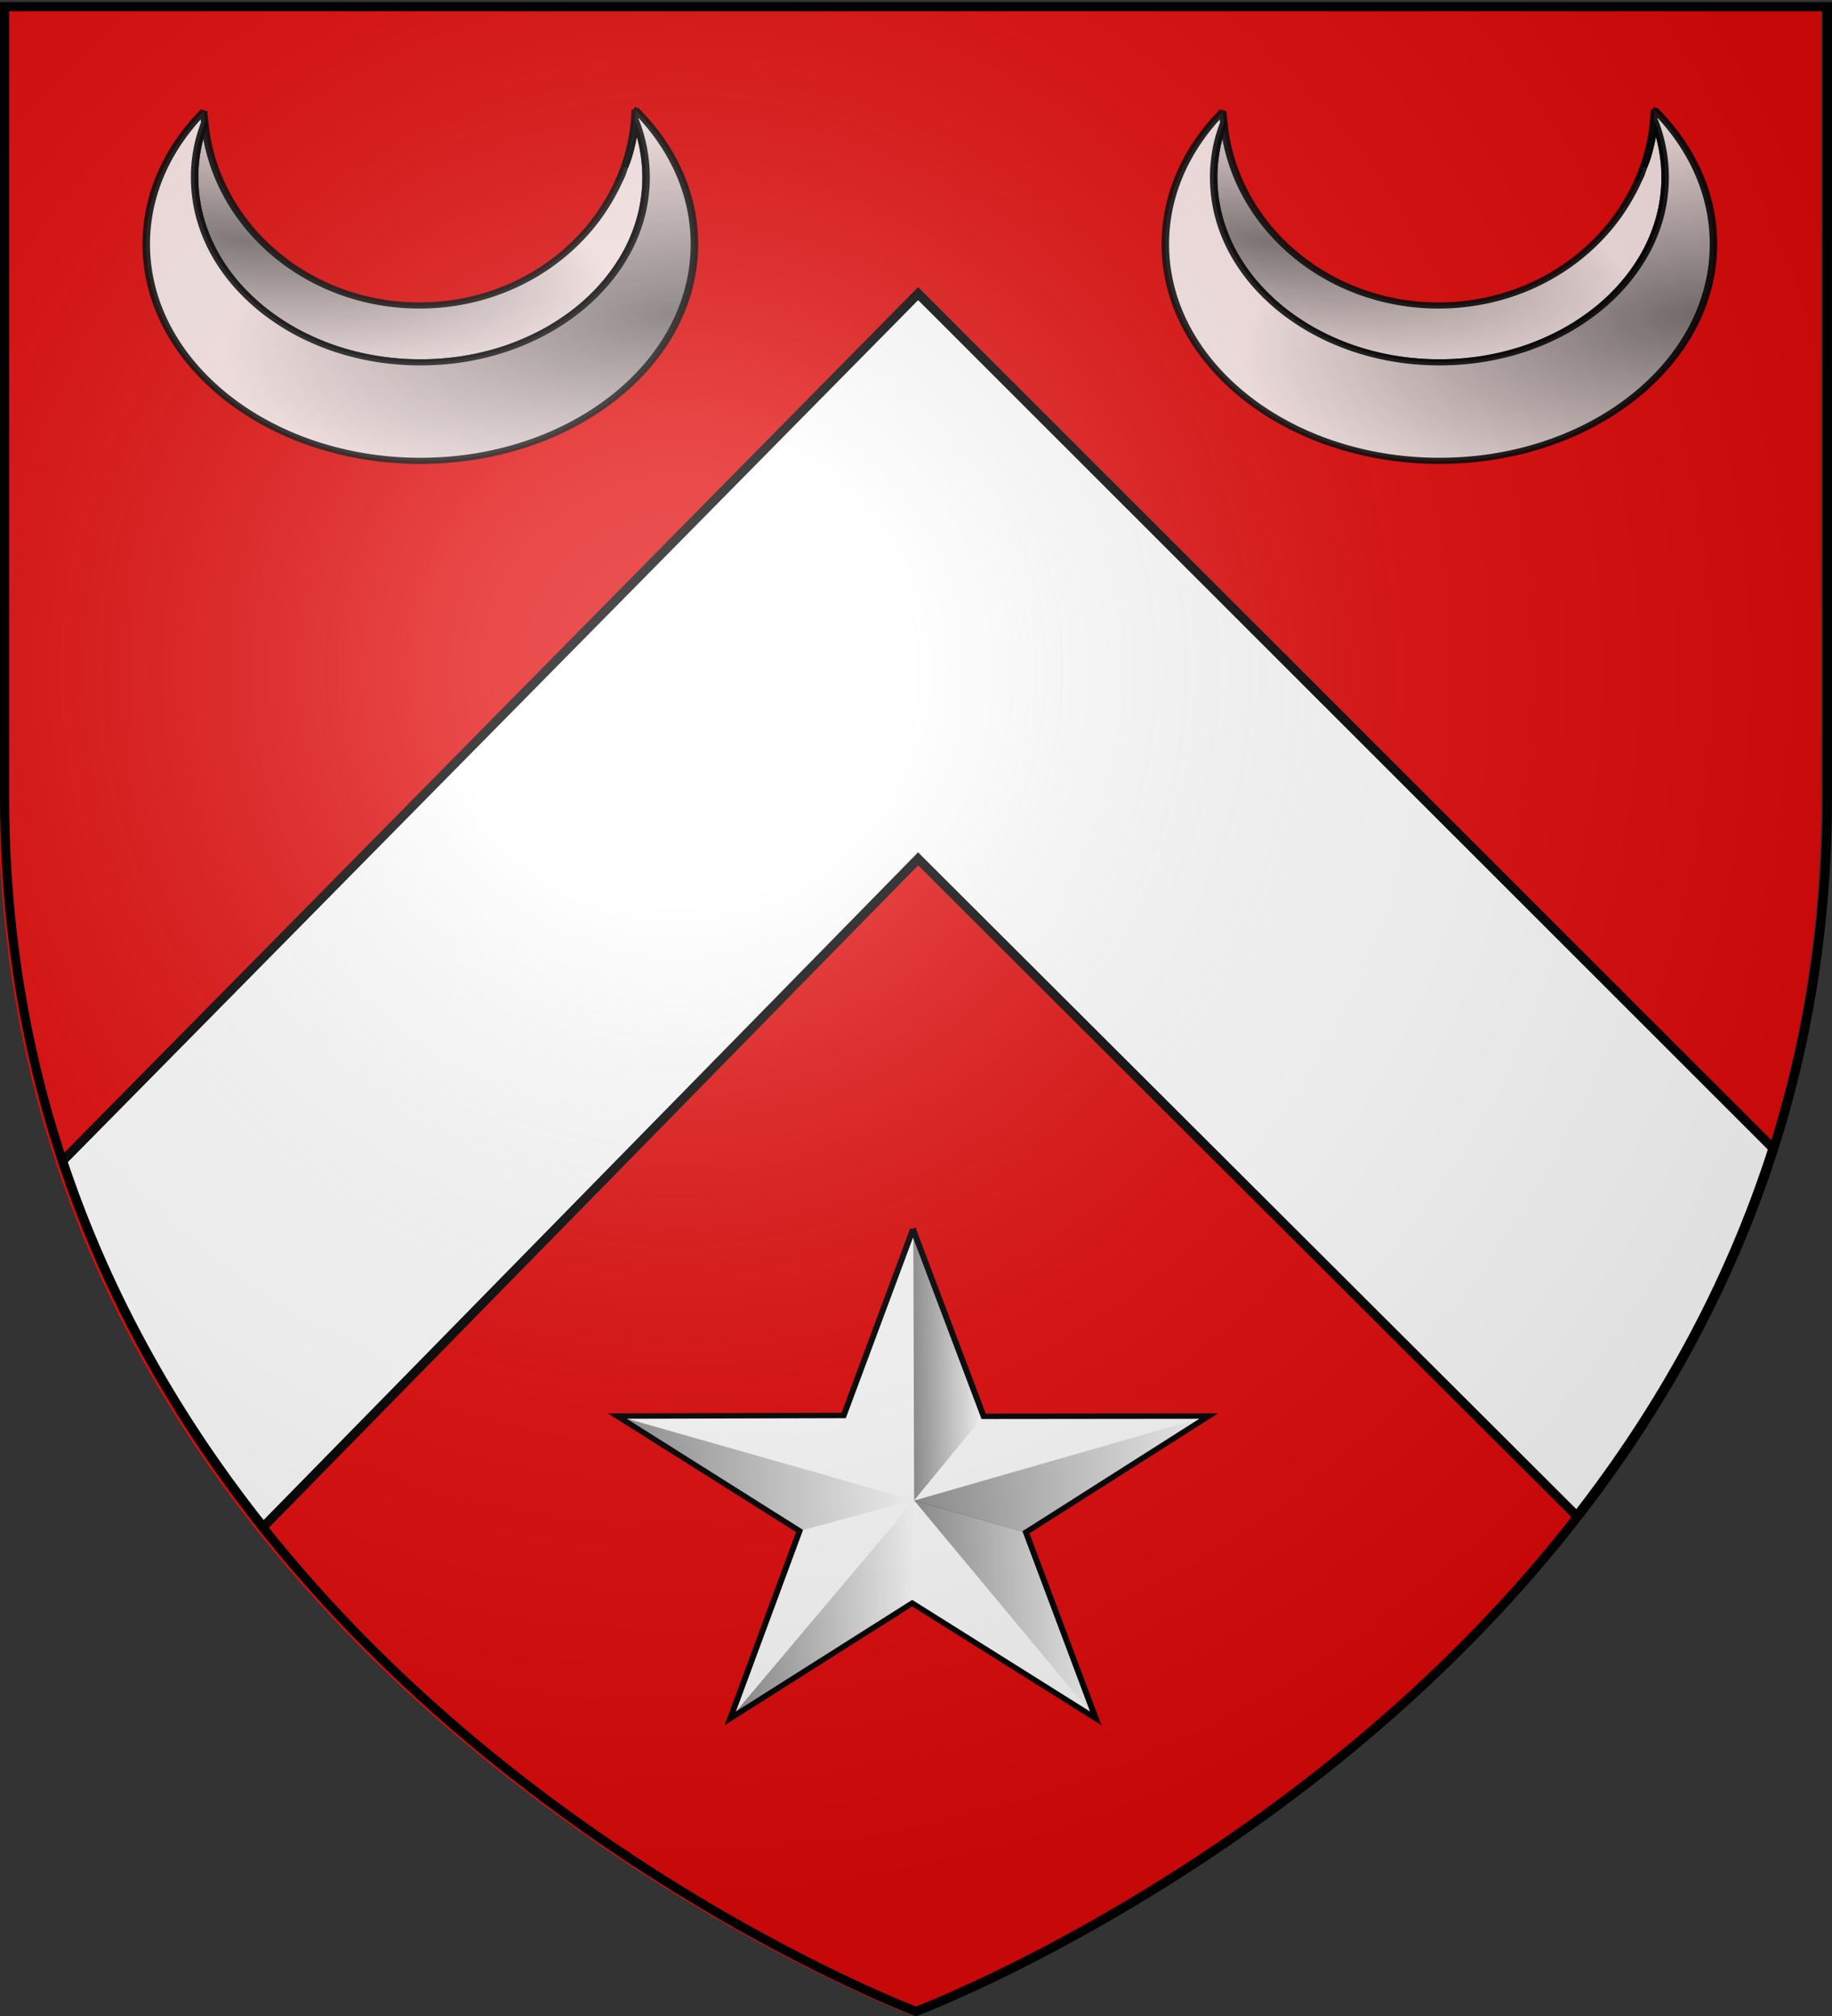 <svg xmlns="http://www.w3.org/2000/svg" xmlns:xlink="http://www.w3.org/1999/xlink" height="660" width="600" version="1.0"><rect width="100%" height="100%" fill="#333333" stroke="none"/><defs><linearGradient xlink:href="#e" id="n" gradientUnits="userSpaceOnUse" gradientTransform="matrix(.927 0 0 .88 680.004 78.032)" x1="24.703" y1="277.4" x2="88.795" y2="277.4"/><linearGradient id="b"><stop style="stop-color:white;stop-opacity:.314" offset="0"/><stop offset=".19" style="stop-color:white;stop-opacity:.251"/><stop style="stop-color:#6b6b6b;stop-opacity:.125" offset=".6"/><stop style="stop-color:black;stop-opacity:.125" offset="1"/></linearGradient><linearGradient id="j"><stop offset="0" style="stop-color:#000;stop-opacity:1"/><stop offset="1" style="stop-color:#000;stop-opacity:0"/></linearGradient><linearGradient id="c"><stop offset="0" style="stop-color:#fff;stop-opacity:1"/><stop offset="1" style="stop-color:#fff;stop-opacity:1"/></linearGradient><linearGradient id="d"><stop style="stop-color:#000;stop-opacity:1" offset="0"/><stop style="stop-color:#000;stop-opacity:0" offset="1"/></linearGradient><linearGradient id="e"><stop style="stop-color:#000;stop-opacity:1" offset="0"/><stop style="stop-color:#000;stop-opacity:0" offset="1"/></linearGradient><linearGradient id="f"><stop style="stop-color:#000;stop-opacity:1" offset="0"/><stop style="stop-color:#000;stop-opacity:0" offset="1"/></linearGradient><linearGradient id="g"><stop style="stop-color:#000;stop-opacity:1" offset="0"/><stop style="stop-color:#000;stop-opacity:0" offset="1"/></linearGradient><linearGradient xlink:href="#e" id="l" gradientUnits="userSpaceOnUse" gradientTransform="matrix(.927 0 0 .88 680.004 78.032)" x1="89.031" y1="311.319" x2="128.883" y2="311.319"/><linearGradient xlink:href="#e" id="m" gradientUnits="userSpaceOnUse" gradientTransform="matrix(.927 .01 -.01 .88 683.712 77.636)" x1="49.565" y1="310.93" x2="88.392" y2="310.93"/><linearGradient id="a"><stop offset="0" style="stop-color:#fd0000;stop-opacity:1"/><stop style="stop-color:#e77275;stop-opacity:.659" offset=".5"/><stop style="stop-color:black;stop-opacity:.323" offset="1"/></linearGradient><linearGradient xlink:href="#e" id="o" gradientUnits="userSpaceOnUse" gradientTransform="matrix(.927 0 0 .88 680.004 78.032)" x1="89.039" y1="250.362" x2="103.856" y2="250.362"/><linearGradient xlink:href="#e" id="p" gradientUnits="userSpaceOnUse" gradientTransform="matrix(.927 0 0 .88 680.004 78.032)" x1="89.073" y1="277.572" x2="153.358" y2="277.572"/><linearGradient id="i"><stop offset="0" style="stop-color:#000;stop-opacity:1"/><stop offset="1" style="stop-color:#000;stop-opacity:0"/></linearGradient><linearGradient id="h"><stop offset="0" style="stop-color:#000;stop-opacity:1"/><stop offset="1" style="stop-color:#000;stop-opacity:0"/></linearGradient><linearGradient id="k"><stop offset="0" style="stop-color:#000;stop-opacity:1"/><stop offset="1" style="stop-color:#000;stop-opacity:0"/></linearGradient><radialGradient xlink:href="#i" id="r" gradientUnits="userSpaceOnUse" gradientTransform="matrix(-.115 -.826 1.629 -.226 199.173 268.13)" cx="154.772" cy="112.17" fx="154.772" fy="112.17" r="73.516"/><radialGradient xlink:href="#h" id="q" gradientUnits="userSpaceOnUse" gradientTransform="matrix(1.651 .376 -.145 .637 178.829 27.442)" cx="49.017" cy="70.816" fx="49.017" fy="70.816" r="60.547"/><radialGradient xlink:href="#j" id="s" gradientUnits="userSpaceOnUse" gradientTransform="matrix(1.651 .376 -.145 .637 178.829 27.442)" cx="49.017" cy="70.816" fx="49.017" fy="70.816" r="60.547"/><radialGradient xlink:href="#b" id="u" gradientUnits="userSpaceOnUse" gradientTransform="matrix(1.353 0 0 1.349 -77.63 -85.747)" cx="221.445" cy="226.331" fx="221.445" fy="226.331" r="300"/><radialGradient xlink:href="#k" id="t" gradientUnits="userSpaceOnUse" gradientTransform="matrix(-.115 -.826 1.629 -.226 199.173 268.13)" cx="154.772" cy="112.17" fx="154.772" fy="112.17" r="73.516"/></defs><g style="display:inline"><path style="fill:#e20909;fill-opacity:1;fill-rule:evenodd;stroke:none" d="M298.027 659.48s298.5-112.321 298.5-397.773V3.156h-597v258.551c0 285.452 298.5 397.772 298.5 397.772z"/><path style="fill:#fff;fill-opacity:1;fill-rule:evenodd;stroke:#000;stroke-width:3;stroke-linecap:butt;stroke-linejoin:miter;stroke-miterlimit:4;stroke-dasharray:none;stroke-opacity:1;display:inline" d="M300.696 96.13 20.502 380.069c15.38 46.174 38.807 85.97 65.719 119.813l214.475-218.72 215.712 215.157c26.537-34.089 49.46-74.076 64.281-120.406L300.696 96.13z"/><path style="fill:#fff;fill-opacity:1;stroke:#000;stroke-width:1.192;stroke-miterlimit:4;stroke-opacity:1;stroke-dasharray:none;stroke-dashoffset:0" d="m762.44 268.51 14.232 41.16 45.37-.05-36.836 25.569 14.07 40.948-36.997-25.357-36.674 25.357 13.97-41.24-36.735-25.277 45.63-.13 13.97-40.98z" transform="matrix(1.625 0 0 1.488 -939.95 2.881)"/><path d="m762.665 328.163 22.407 7.02 14.091 40.88-36.498-47.9z" style="opacity:.431;fill:url(#l);fill-opacity:1;fill-rule:evenodd;stroke:#d2a500;stroke-width:0;stroke-linecap:butt;stroke-linejoin:miter;stroke-miterlimit:4;stroke-opacity:1;stroke-dasharray:none" transform="matrix(1.625 0 0 1.488 -939.95 2.881)"/><path d="m762.531 328.323-.253 22.393-36.392 25.043 36.645-47.436z" style="opacity:.431;fill:url(#m);fill-opacity:1;fill-rule:evenodd;stroke:#d2a500;stroke-width:0;stroke-linecap:butt;stroke-linejoin:miter;stroke-miterlimit:4;stroke-opacity:1;stroke-dasharray:none" transform="matrix(1.625 0 0 1.488 -939.95 2.881)"/><path d="m762.536 328.137-22.984 6.768-36.545-25.27 59.53 18.502z" style="opacity:.431;fill:url(#n);fill-opacity:1;fill-rule:evenodd;stroke:#d2a500;stroke-width:0;stroke-linecap:butt;stroke-linejoin:miter;stroke-miterlimit:4;stroke-opacity:1;stroke-dasharray:none" transform="matrix(1.625 0 0 1.488 -939.95 2.881)"/><path d="m762.67 328.16 13.882-18.446-14.038-40.463.157 58.908z" style="opacity:.431;fill:url(#o);fill-opacity:1;fill-rule:evenodd;stroke:#d2a500;stroke-width:0;stroke-linecap:butt;stroke-linejoin:miter;stroke-miterlimit:4;stroke-opacity:1;stroke-dasharray:none" transform="matrix(1.625 0 0 1.488 -939.95 2.881)"/><path d="m762.659 328.217 22.446 7.05 36.573-25.56-59.02 18.51z" style="opacity:.431;fill:url(#p);fill-opacity:1;fill-rule:evenodd;stroke:#d2a500;stroke-width:0;stroke-linecap:butt;stroke-linejoin:miter;stroke-miterlimit:4;stroke-opacity:1;stroke-dasharray:none" transform="matrix(1.625 0 0 1.488 -939.95 2.881)"/><g style="display:inline"><path style="opacity:.9;fill:#fff;fill-opacity:1;fill-rule:evenodd;stroke:#000;stroke-width:2;stroke-linejoin:bevel;stroke-miterlimit:4;stroke-opacity:1;stroke-dasharray:none" d="M-85.609-47.047c.233-.62.502-1.214.719-1.844.238-.692.407-1.422.625-2.125a71.186 71.186 0 0 1-1.344 3.969z" transform="matrix(1.221 0 0 1.001 640.95 106.406)"/><path style="opacity:.9;fill:#fff;fill-opacity:1;fill-rule:evenodd;stroke:#000;stroke-width:2;stroke-linejoin:bevel;stroke-miterlimit:4;stroke-opacity:1;stroke-dasharray:none" d="M-196.671-66.14c-.83 2.698-1.523 5.467-1.97 8.312a60.956 60.956 0 0 0-.75 9.468c0 2.09.107 4.153.313 6.188.207 2.035.503 4.03.907 6 .403 1.97.91 3.916 1.5 5.812a60.056 60.056 0 0 0 2.03 5.563 60.18 60.18 0 0 0 2.563 5.281 60.678 60.678 0 0 0 3.032 5 60.883 60.883 0 0 0 3.5 4.656 61.104 61.104 0 0 0 3.906 4.313 61.104 61.104 0 0 0 4.312 3.906 60.884 60.884 0 0 0 4.657 3.5 60.678 60.678 0 0 0 5 3.031 60.18 60.18 0 0 0 5.28 2.563 60.056 60.056 0 0 0 5.563 2.031 60.317 60.317 0 0 0 5.813 1.5c1.97.404 3.965.7 6 .906a61.142 61.142 0 0 0 12.375 0 60.153 60.153 0 0 0 6-.906c1.97-.403 3.917-.91 5.812-1.5a60.041 60.041 0 0 0 5.563-2.031 60.165 60.165 0 0 0 5.281-2.563 60.664 60.664 0 0 0 5-3.03 60.876 60.876 0 0 0 4.656-3.5 61.1 61.1 0 0 0 4.313-3.907 60.512 60.512 0 0 0 7.375-8.969 60.7 60.7 0 0 0 3.031-5 60.207 60.207 0 0 0 2.563-5.281 60.097 60.097 0 0 0 2.03-5.563 60.363 60.363 0 0 0 1.5-5.812c.404-1.97.7-3.965.907-6 .207-2.035.313-4.098.313-6.188 0-3.226-.266-6.38-.75-9.468a60.033 60.033 0 0 0-2.125-9.032 73.034 73.034 0 0 1-2 12.188c-.258 1.02-.607 2-.907 3-.063.219-.122.438-.187.656-.218.703-.387 1.433-.625 2.125-.217.63-.486 1.224-.719 1.844a69.925 69.925 0 0 1-1.437 3.562c-.019.043-.044.082-.063.125-9.411 21.863-29.11 36.97-51.969 36.97-30.171 0-54.898-26.27-57.593-59.75z" transform="matrix(1.221 0 0 1.001 640.95 106.406)"/><path style="opacity:.9;fill:#fff;fill-opacity:1;fill-rule:evenodd;stroke:#000;stroke-width:2;stroke-linejoin:bevel;stroke-miterlimit:4;stroke-opacity:1;stroke-dasharray:none" d="M-81.203-70.453a73.614 73.614 0 0 1-2.875 18.78c.3-.998.649-1.98.907-3a73.034 73.034 0 0 0 2-12.187 60.033 60.033 0 0 1 2.125 9.032c.484 3.089.75 6.242.75 9.468 0 2.09-.106 4.153-.313 6.188a60.22 60.22 0 0 1-.906 6 60.363 60.363 0 0 1-1.5 5.812 60.097 60.097 0 0 1-2.031 5.563 60.207 60.207 0 0 1-2.563 5.281 60.7 60.7 0 0 1-3.031 5 60.512 60.512 0 0 1-7.375 8.969 61.1 61.1 0 0 1-4.313 3.906 60.876 60.876 0 0 1-4.656 3.5 60.664 60.664 0 0 1-5 3.031 60.165 60.165 0 0 1-5.281 2.563 60.041 60.041 0 0 1-5.563 2.031 60.303 60.303 0 0 1-5.812 1.5c-1.97.404-3.965.7-6 .906a61.142 61.142 0 0 1-6.188.313c-2.089 0-4.152-.106-6.187-.313a60.162 60.162 0 0 1-6-.906 60.317 60.317 0 0 1-5.813-1.5 60.056 60.056 0 0 1-5.562-2.031 60.18 60.18 0 0 1-5.281-2.563 60.678 60.678 0 0 1-5-3.03 60.884 60.884 0 0 1-4.657-3.5 61.104 61.104 0 0 1-4.312-3.907 61.104 61.104 0 0 1-3.906-4.313 60.883 60.883 0 0 1-3.5-4.656 60.678 60.678 0 0 1-3.032-5 60.18 60.18 0 0 1-2.562-5.281 60.056 60.056 0 0 1-2.031-5.563 60.317 60.317 0 0 1-1.5-5.812c-.404-1.97-.7-3.965-.907-6a61.145 61.145 0 0 1-.312-6.188c0-3.226.265-6.38.75-9.468.446-2.845 1.139-5.614 1.969-8.313-.1-1.246-.243-2.484-.282-3.75-9.661 12.001-15.406 27.08-15.406 43.438 0 39.137 32.944 70.875 73.531 70.875 40.588 0 73.5-31.738 73.5-70.875 0-16.618-5.933-31.908-15.875-44z" transform="matrix(1.221 0 0 1.001 640.95 106.406)"/><path style="opacity:.5;fill:url(#q);fill-opacity:1;fill-rule:evenodd;stroke:#000;stroke-width:0;stroke-linejoin:bevel;stroke-miterlimit:4;stroke-opacity:1;stroke-dasharray:none" d="M238.907 52.137c-.83 2.699-1.522 5.468-1.968 8.312a60.956 60.956 0 0 0-.75 9.469c0 2.09.105 4.152.312 6.187.207 2.035.503 4.03.906 6 .404 1.97.91 3.917 1.5 5.813a60.056 60.056 0 0 0 2.032 5.562 60.18 60.18 0 0 0 2.562 5.282 60.677 60.677 0 0 0 3.031 5 60.883 60.883 0 0 0 3.5 4.656 61.104 61.104 0 0 0 3.907 4.312 61.104 61.104 0 0 0 4.312 3.907 60.883 60.883 0 0 0 4.656 3.5 60.678 60.678 0 0 0 5 3.03 60.18 60.18 0 0 0 5.282 2.563 60.056 60.056 0 0 0 5.562 2.032 60.317 60.317 0 0 0 5.813 1.5c1.97.403 3.965.699 6 .906 2.035.207 4.098.312 6.187.312 2.09 0 4.153-.105 6.188-.312a60.153 60.153 0 0 0 6-.906c1.97-.404 3.917-.91 5.812-1.5a60.041 60.041 0 0 0 5.563-2.032 60.165 60.165 0 0 0 5.28-2.562 60.664 60.664 0 0 0 5-3.031 60.875 60.875 0 0 0 4.657-3.5 61.1 61.1 0 0 0 4.313-3.907 60.512 60.512 0 0 0 7.375-8.969 60.699 60.699 0 0 0 3.03-5 60.207 60.207 0 0 0 2.563-5.28 60.097 60.097 0 0 0 2.032-5.563 60.363 60.363 0 0 0 1.5-5.813c.403-1.97.7-3.965.906-6 .206-2.035.312-4.098.312-6.187 0-3.226-.265-6.38-.75-9.469a60.033 60.033 0 0 0-2.125-9.031 73.034 73.034 0 0 1-2 12.188c-.258 1.02-.606 2-.906 3-.063.218-.122.438-.187.656-.219.702-.387 1.433-.625 2.125-.217.63-.486 1.223-.72 1.843a69.925 69.925 0 0 1-1.437 3.563c-.018.043-.044.082-.062.125-9.411 21.863-29.11 36.969-51.969 36.969-30.172 0-54.898-26.27-57.594-59.75z" transform="matrix(1.221 0 0 1.001 109.051 -12.037)"/><path style="opacity:.5;fill:url(#r);fill-opacity:1;fill-rule:evenodd;stroke:#000;stroke-width:0;stroke-linejoin:bevel;stroke-miterlimit:4;stroke-opacity:1;stroke-dasharray:none" d="M354.376 47.824a73.614 73.614 0 0 1-2.875 18.781c.3-.999.648-1.98.906-3a73.034 73.034 0 0 0 2-12.187 60.033 60.033 0 0 1 2.125 9.031c.485 3.09.75 6.243.75 9.469 0 2.09-.105 4.152-.312 6.187a60.22 60.22 0 0 1-.906 6 60.363 60.363 0 0 1-1.5 5.813 60.097 60.097 0 0 1-2.032 5.562 60.207 60.207 0 0 1-2.562 5.282 60.699 60.699 0 0 1-3.031 5 60.512 60.512 0 0 1-7.375 8.968 61.1 61.1 0 0 1-4.313 3.907 60.875 60.875 0 0 1-4.656 3.5 60.664 60.664 0 0 1-5 3.03 60.165 60.165 0 0 1-5.281 2.563 60.041 60.041 0 0 1-5.563 2.032 60.303 60.303 0 0 1-5.812 1.5c-1.97.403-3.966.699-6 .906a61.142 61.142 0 0 1-6.188.312c-2.09 0-4.152-.105-6.187-.312a60.162 60.162 0 0 1-6-.906 60.317 60.317 0 0 1-5.813-1.5 60.056 60.056 0 0 1-5.562-2.032 60.18 60.18 0 0 1-5.282-2.562 60.678 60.678 0 0 1-5-3.031 60.883 60.883 0 0 1-4.656-3.5 61.104 61.104 0 0 1-4.312-3.907 61.104 61.104 0 0 1-3.907-4.312 60.883 60.883 0 0 1-3.5-4.656 60.677 60.677 0 0 1-3.03-5 60.18 60.18 0 0 1-2.563-5.282 60.056 60.056 0 0 1-2.032-5.562 60.317 60.317 0 0 1-1.5-5.813c-.403-1.97-.699-3.965-.906-6a61.145 61.145 0 0 1-.312-6.187c0-3.226.265-6.38.75-9.469.446-2.844 1.138-5.613 1.968-8.312-.1-1.247-.243-2.485-.28-3.75-9.663 12-15.407 27.08-15.407 43.437 0 39.138 32.944 70.875 73.531 70.875s73.5-31.737 73.5-70.875c0-16.618-5.934-31.908-15.875-44z" transform="matrix(1.221 0 0 1.001 109.051 -12.037)"/></g><g style="display:inline"><path style="opacity:.9;fill:#fff;fill-opacity:1;fill-rule:evenodd;stroke:#000;stroke-width:2;stroke-linejoin:bevel;stroke-miterlimit:4;stroke-opacity:1;stroke-dasharray:none" d="M-85.609-47.047c.233-.62.502-1.214.719-1.844.238-.692.407-1.422.625-2.125a71.186 71.186 0 0 1-1.344 3.969z" transform="matrix(1.221 0 0 1.001 307.196 106.406)"/><path style="opacity:.9;fill:#fff;fill-opacity:1;fill-rule:evenodd;stroke:#000;stroke-width:2;stroke-linejoin:bevel;stroke-miterlimit:4;stroke-opacity:1;stroke-dasharray:none" d="M-196.671-66.14c-.83 2.698-1.523 5.467-1.97 8.312a60.956 60.956 0 0 0-.75 9.468c0 2.09.107 4.153.313 6.188.207 2.035.503 4.03.907 6 .403 1.97.91 3.916 1.5 5.812a60.056 60.056 0 0 0 2.03 5.563 60.18 60.18 0 0 0 2.563 5.281 60.678 60.678 0 0 0 3.032 5 60.883 60.883 0 0 0 3.5 4.656 61.104 61.104 0 0 0 3.906 4.313 61.104 61.104 0 0 0 4.312 3.906 60.884 60.884 0 0 0 4.657 3.5 60.678 60.678 0 0 0 5 3.031 60.18 60.18 0 0 0 5.28 2.563 60.056 60.056 0 0 0 5.563 2.031 60.317 60.317 0 0 0 5.813 1.5c1.97.404 3.965.7 6 .906a61.142 61.142 0 0 0 12.375 0 60.153 60.153 0 0 0 6-.906c1.97-.403 3.917-.91 5.812-1.5a60.041 60.041 0 0 0 5.563-2.031 60.165 60.165 0 0 0 5.281-2.563 60.664 60.664 0 0 0 5-3.03 60.876 60.876 0 0 0 4.656-3.5 61.1 61.1 0 0 0 4.313-3.907 60.512 60.512 0 0 0 7.375-8.969 60.7 60.7 0 0 0 3.031-5 60.207 60.207 0 0 0 2.563-5.281 60.097 60.097 0 0 0 2.03-5.563 60.363 60.363 0 0 0 1.5-5.812c.404-1.97.7-3.965.907-6 .207-2.035.313-4.098.313-6.188 0-3.226-.266-6.38-.75-9.468a60.033 60.033 0 0 0-2.125-9.032 73.034 73.034 0 0 1-2 12.188c-.258 1.02-.607 2-.907 3-.063.219-.122.438-.187.656-.218.703-.387 1.433-.625 2.125-.217.63-.486 1.224-.719 1.844a69.925 69.925 0 0 1-1.437 3.562c-.019.043-.044.082-.063.125-9.411 21.863-29.11 36.97-51.969 36.97-30.171 0-54.898-26.27-57.593-59.75z" transform="matrix(1.221 0 0 1.001 307.196 106.406)"/><path style="opacity:.9;fill:#fff;fill-opacity:1;fill-rule:evenodd;stroke:#000;stroke-width:2;stroke-linejoin:bevel;stroke-miterlimit:4;stroke-opacity:1;stroke-dasharray:none" d="M-81.203-70.453a73.614 73.614 0 0 1-2.875 18.78c.3-.998.649-1.98.907-3a73.034 73.034 0 0 0 2-12.187 60.033 60.033 0 0 1 2.125 9.032c.484 3.089.75 6.242.75 9.468 0 2.09-.106 4.153-.313 6.188a60.22 60.22 0 0 1-.906 6 60.363 60.363 0 0 1-1.5 5.812 60.097 60.097 0 0 1-2.031 5.563 60.207 60.207 0 0 1-2.563 5.281 60.7 60.7 0 0 1-3.031 5 60.512 60.512 0 0 1-7.375 8.969 61.1 61.1 0 0 1-4.313 3.906 60.876 60.876 0 0 1-4.656 3.5 60.664 60.664 0 0 1-5 3.031 60.165 60.165 0 0 1-5.281 2.563 60.041 60.041 0 0 1-5.563 2.031 60.303 60.303 0 0 1-5.812 1.5c-1.97.404-3.965.7-6 .906a61.142 61.142 0 0 1-6.188.313c-2.089 0-4.152-.106-6.187-.313a60.162 60.162 0 0 1-6-.906 60.317 60.317 0 0 1-5.813-1.5 60.056 60.056 0 0 1-5.562-2.031 60.18 60.18 0 0 1-5.281-2.563 60.678 60.678 0 0 1-5-3.03 60.884 60.884 0 0 1-4.657-3.5 61.104 61.104 0 0 1-4.312-3.907 61.104 61.104 0 0 1-3.906-4.313 60.883 60.883 0 0 1-3.5-4.656 60.678 60.678 0 0 1-3.032-5 60.18 60.18 0 0 1-2.562-5.281 60.056 60.056 0 0 1-2.031-5.563 60.317 60.317 0 0 1-1.5-5.812c-.404-1.97-.7-3.965-.907-6a61.145 61.145 0 0 1-.312-6.188c0-3.226.265-6.38.75-9.468.446-2.845 1.139-5.614 1.969-8.313-.1-1.246-.243-2.484-.282-3.75-9.661 12.001-15.406 27.08-15.406 43.438 0 39.137 32.944 70.875 73.531 70.875 40.588 0 73.5-31.738 73.5-70.875 0-16.618-5.933-31.908-15.875-44z" transform="matrix(1.221 0 0 1.001 307.196 106.406)"/><path style="opacity:.5;fill:url(#s);fill-opacity:1;fill-rule:evenodd;stroke:#000;stroke-width:0;stroke-linejoin:bevel;stroke-miterlimit:4;stroke-opacity:1;stroke-dasharray:none" d="M238.907 52.137c-.83 2.699-1.522 5.468-1.968 8.312a60.956 60.956 0 0 0-.75 9.469c0 2.09.105 4.152.312 6.187.207 2.035.503 4.03.906 6 .404 1.97.91 3.917 1.5 5.813a60.056 60.056 0 0 0 2.032 5.562 60.18 60.18 0 0 0 2.562 5.282 60.677 60.677 0 0 0 3.031 5 60.883 60.883 0 0 0 3.5 4.656 61.104 61.104 0 0 0 3.907 4.312 61.104 61.104 0 0 0 4.312 3.907 60.883 60.883 0 0 0 4.656 3.5 60.678 60.678 0 0 0 5 3.03 60.18 60.18 0 0 0 5.282 2.563 60.056 60.056 0 0 0 5.562 2.032 60.317 60.317 0 0 0 5.813 1.5c1.97.403 3.965.699 6 .906 2.035.207 4.098.312 6.187.312 2.09 0 4.153-.105 6.188-.312a60.153 60.153 0 0 0 6-.906c1.97-.404 3.917-.91 5.812-1.5a60.041 60.041 0 0 0 5.563-2.032 60.165 60.165 0 0 0 5.28-2.562 60.664 60.664 0 0 0 5-3.031 60.875 60.875 0 0 0 4.657-3.5 61.1 61.1 0 0 0 4.313-3.907 60.512 60.512 0 0 0 7.375-8.969 60.699 60.699 0 0 0 3.03-5 60.207 60.207 0 0 0 2.563-5.28 60.097 60.097 0 0 0 2.032-5.563 60.363 60.363 0 0 0 1.5-5.813c.403-1.97.7-3.965.906-6 .206-2.035.312-4.098.312-6.187 0-3.226-.265-6.38-.75-9.469a60.033 60.033 0 0 0-2.125-9.031 73.034 73.034 0 0 1-2 12.188c-.258 1.02-.606 2-.906 3-.063.218-.122.438-.187.656-.219.702-.387 1.433-.625 2.125-.217.63-.486 1.223-.72 1.843a69.925 69.925 0 0 1-1.437 3.563c-.018.043-.044.082-.062.125-9.411 21.863-29.11 36.969-51.969 36.969-30.172 0-54.898-26.27-57.594-59.75z" transform="matrix(1.221 0 0 1.001 -224.703 -12.037)"/><path style="opacity:.5;fill:url(#t);fill-opacity:1;fill-rule:evenodd;stroke:#000;stroke-width:0;stroke-linejoin:bevel;stroke-miterlimit:4;stroke-opacity:1;stroke-dasharray:none" d="M354.376 47.824a73.614 73.614 0 0 1-2.875 18.781c.3-.999.648-1.98.906-3a73.034 73.034 0 0 0 2-12.187 60.033 60.033 0 0 1 2.125 9.031c.485 3.09.75 6.243.75 9.469 0 2.09-.105 4.152-.312 6.187a60.22 60.22 0 0 1-.906 6 60.363 60.363 0 0 1-1.5 5.813 60.097 60.097 0 0 1-2.032 5.562 60.207 60.207 0 0 1-2.562 5.282 60.699 60.699 0 0 1-3.031 5 60.512 60.512 0 0 1-7.375 8.968 61.1 61.1 0 0 1-4.313 3.907 60.875 60.875 0 0 1-4.656 3.5 60.664 60.664 0 0 1-5 3.03 60.165 60.165 0 0 1-5.281 2.563 60.041 60.041 0 0 1-5.563 2.032 60.303 60.303 0 0 1-5.812 1.5c-1.97.403-3.966.699-6 .906a61.142 61.142 0 0 1-6.188.312c-2.09 0-4.152-.105-6.187-.312a60.162 60.162 0 0 1-6-.906 60.317 60.317 0 0 1-5.813-1.5 60.056 60.056 0 0 1-5.562-2.032 60.18 60.18 0 0 1-5.282-2.562 60.678 60.678 0 0 1-5-3.031 60.883 60.883 0 0 1-4.656-3.5 61.104 61.104 0 0 1-4.312-3.907 61.104 61.104 0 0 1-3.907-4.312 60.883 60.883 0 0 1-3.5-4.656 60.677 60.677 0 0 1-3.03-5 60.18 60.18 0 0 1-2.563-5.282 60.056 60.056 0 0 1-2.032-5.562 60.317 60.317 0 0 1-1.5-5.813c-.403-1.97-.699-3.965-.906-6a61.145 61.145 0 0 1-.312-6.187c0-3.226.265-6.38.75-9.469.446-2.844 1.138-5.613 1.968-8.312-.1-1.247-.243-2.485-.28-3.75-9.663 12-15.407 27.08-15.407 43.437 0 39.138 32.944 70.875 73.531 70.875s73.5-31.737 73.5-70.875c0-16.618-5.934-31.908-15.875-44z" transform="matrix(1.221 0 0 1.001 -224.703 -12.037)"/></g></g><g style="display:inline"><path d="M300 658.5s298.5-112.32 298.5-397.772V2.176H1.5v258.552C1.5 546.18 300 658.5 300 658.5z" style="opacity:1;fill:url(#u);fill-opacity:1;fill-rule:evenodd;stroke:none;stroke-width:1px;stroke-linecap:butt;stroke-linejoin:miter;stroke-opacity:1"/></g><path d="M300 658.5S1.5 546.18 1.5 260.728V2.176h597v258.552C598.5 546.18 300 658.5 300 658.5z" style="opacity:1;fill:none;fill-opacity:1;fill-rule:evenodd;stroke:#000;stroke-width:3;stroke-linecap:butt;stroke-linejoin:miter;stroke-miterlimit:4;stroke-dasharray:none;stroke-opacity:1"/></svg>